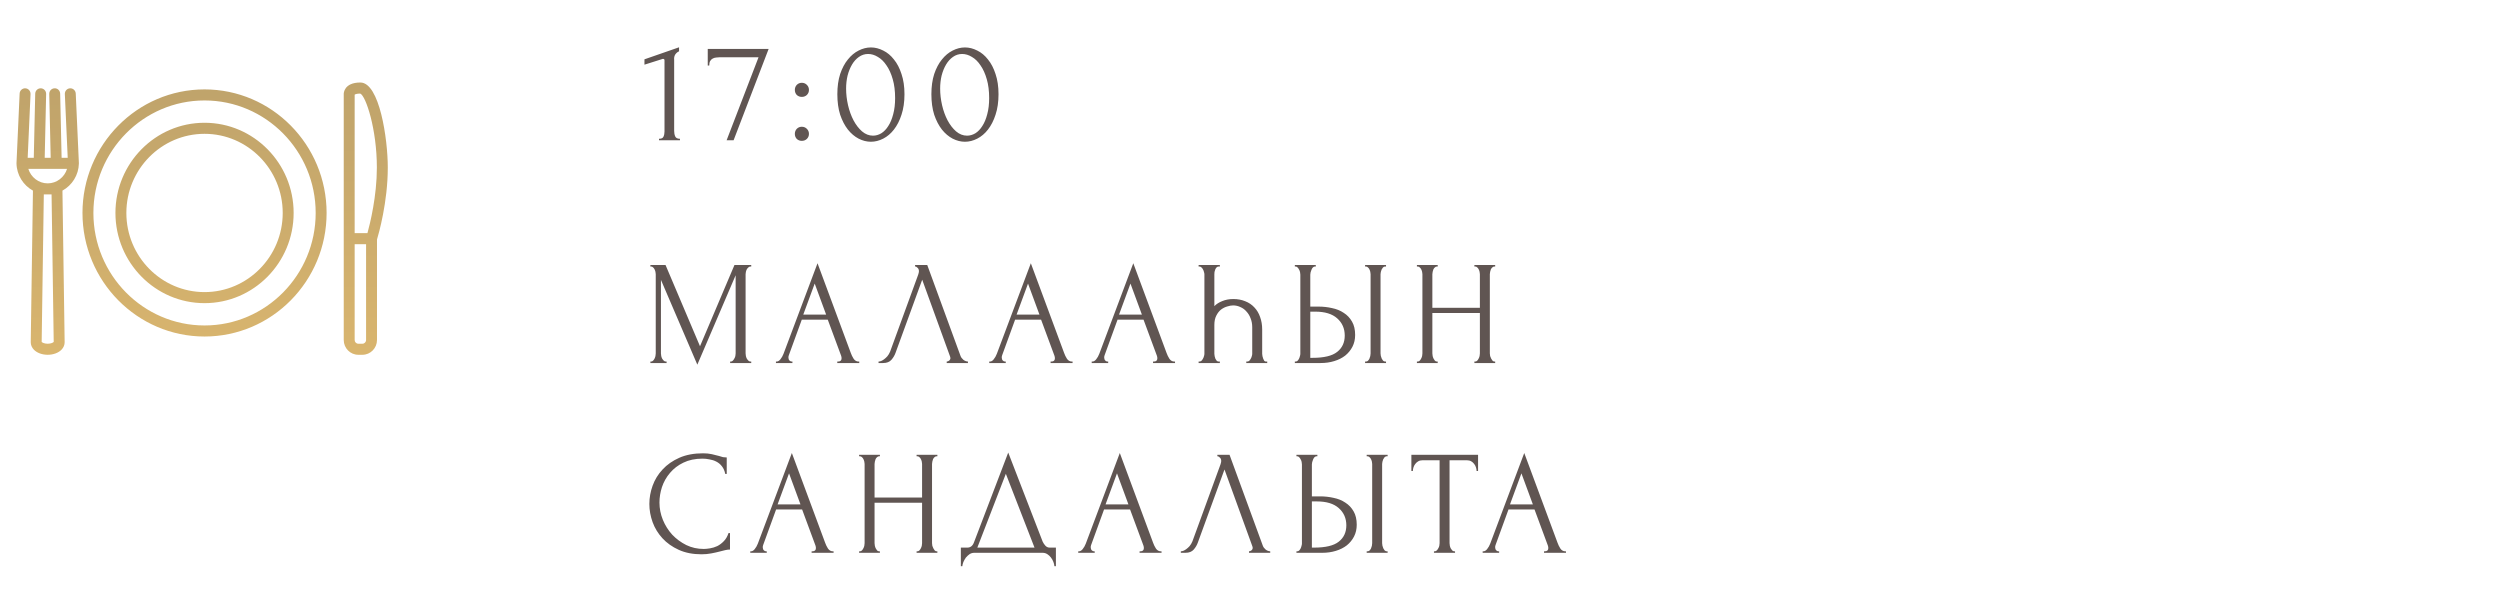 <?xml version="1.0" encoding="UTF-8"?> <svg xmlns="http://www.w3.org/2000/svg" width="303" height="73" viewBox="0 0 303 73" fill="none"><path d="M43.925 43H43.429C42.454 43 41.661 42.197 41.661 41.211V11.372C41.661 11.316 41.684 10 43.676 10C45.996 10 47 16.826 47 20.308C47 24.494 45.898 28.343 45.692 29.027V41.211C45.691 42.197 44.899 43 43.925 43ZM42.985 29.596V41.211C42.985 41.459 43.184 41.66 43.429 41.66H43.925C44.169 41.66 44.368 41.459 44.368 41.211V29.596H42.985ZM42.985 28.256H44.534C44.862 27.065 45.676 23.763 45.676 20.308C45.676 15.641 44.338 11.611 43.659 11.34C43.249 11.343 43.051 11.425 42.985 11.473V28.256ZM5.78 43C5.108 43 4.483 42.77 4.108 42.385C3.857 42.126 3.721 41.801 3.726 41.469L3.993 23.103C2.833 22.465 2.029 21.23 2 19.814C2 19.8 2 19.785 2 19.771C2 19.771 2 19.771 2 19.771C2 19.77 2 19.77 2 19.769C2 19.769 2 19.769 2 19.768C2 19.768 2 19.767 2 19.767C2 19.767 2 19.766 2 19.766C2 19.766 2 19.765 2 19.765C2 19.765 2 19.764 2 19.764C2 19.764 2 19.764 2 19.763L2.379 11.341C2.395 10.972 2.707 10.688 3.07 10.703C3.435 10.72 3.718 11.033 3.701 11.403L3.355 19.124H4.094L4.268 11.357C4.277 10.987 4.584 10.691 4.945 10.703C5.31 10.711 5.6 11.018 5.592 11.387L5.418 19.124H6.143L5.969 11.387C5.96 11.018 6.25 10.711 6.615 10.703C6.981 10.684 7.284 10.987 7.292 11.357L7.467 19.124H8.206L7.859 11.403C7.842 11.033 8.125 10.72 8.49 10.703C8.855 10.685 9.165 10.972 9.181 11.342L9.56 19.764C9.56 19.764 9.56 19.764 9.56 19.765C9.56 19.781 9.561 19.797 9.56 19.814C9.531 21.23 8.727 22.465 7.568 23.104L7.835 41.47C7.84 41.802 7.704 42.127 7.453 42.385C7.077 42.77 6.452 43 5.78 43ZM5.05 41.444C5.116 41.514 5.364 41.66 5.78 41.66C6.196 41.66 6.444 41.514 6.51 41.444L6.25 23.564H5.31L5.05 41.444ZM3.432 20.464C3.743 21.48 4.684 22.224 5.78 22.224C6.876 22.224 7.817 21.48 8.128 20.464H6.821C6.82 20.464 6.819 20.464 6.818 20.464H4.743C4.741 20.464 4.74 20.464 4.739 20.464H3.432ZM24.79 40.786C16.633 40.786 9.996 34.068 9.996 25.81C9.996 17.553 16.633 10.835 24.79 10.835C32.947 10.835 39.584 17.553 39.584 25.81C39.584 34.068 32.947 40.786 24.79 40.786ZM24.79 12.175C17.363 12.175 11.32 18.292 11.32 25.81C11.32 33.329 17.363 39.446 24.79 39.446C32.217 39.446 38.26 33.329 38.26 25.81C38.26 18.292 32.217 12.175 24.79 12.175ZM24.79 36.742C18.835 36.742 13.991 31.838 13.991 25.811C13.991 19.783 18.835 14.879 24.79 14.879C30.744 14.879 35.589 19.783 35.589 25.811C35.589 31.838 30.744 36.742 24.79 36.742ZM24.79 16.219C19.565 16.219 15.315 20.522 15.315 25.81C15.315 31.099 19.565 35.402 24.79 35.402C30.014 35.402 34.265 31.099 34.265 25.81C34.265 20.522 30.014 16.219 24.79 16.219Z" fill="url(#paint0_linear_6004_28541)"></path><path d="M79.872 17V16.82C80.16 16.82 80.34 16.736 80.412 16.568C80.496 16.388 80.538 16.178 80.538 15.938V7.316C80.538 7.196 80.478 7.136 80.358 7.136C80.31 7.136 80.244 7.154 80.16 7.19L78.108 7.838V7.19L82.302 5.732V6.218C82.11 6.302 81.954 6.434 81.834 6.614C81.726 6.794 81.684 7.004 81.708 7.244V15.866C81.708 16.118 81.75 16.34 81.834 16.532C81.918 16.724 82.11 16.82 82.41 16.82V17H79.872ZM88.912 17H88.066L91.936 6.938H87.237C87.094 6.938 86.944 6.95 86.787 6.974C86.644 6.986 86.505 7.028 86.374 7.1C86.254 7.16 86.151 7.262 86.067 7.406C85.996 7.538 85.96 7.718 85.96 7.946H85.779V5.93H93.159L88.912 17ZM96.335 10.898C96.335 10.658 96.413 10.454 96.569 10.286C96.737 10.118 96.941 10.034 97.181 10.034C97.421 10.034 97.625 10.118 97.793 10.286C97.961 10.454 98.045 10.658 98.045 10.898C98.045 11.138 97.961 11.342 97.793 11.51C97.625 11.666 97.421 11.744 97.181 11.744C96.941 11.744 96.737 11.666 96.569 11.51C96.413 11.342 96.335 11.138 96.335 10.898ZM96.335 16.226C96.335 15.986 96.413 15.782 96.569 15.614C96.737 15.446 96.941 15.362 97.181 15.362C97.421 15.362 97.625 15.446 97.793 15.614C97.961 15.782 98.045 15.986 98.045 16.226C98.045 16.466 97.961 16.67 97.793 16.838C97.625 16.994 97.421 17.072 97.181 17.072C96.941 17.072 96.737 16.994 96.569 16.838C96.413 16.67 96.335 16.466 96.335 16.226ZM101.486 11.42C101.486 10.496 101.6 9.68 101.828 8.972C102.068 8.264 102.38 7.676 102.764 7.208C103.148 6.728 103.58 6.368 104.06 6.128C104.552 5.876 105.05 5.75 105.554 5.75C106.058 5.75 106.556 5.876 107.048 6.128C107.54 6.368 107.972 6.728 108.344 7.208C108.728 7.676 109.034 8.264 109.262 8.972C109.502 9.68 109.622 10.496 109.622 11.42C109.622 12.356 109.502 13.184 109.262 13.904C109.034 14.612 108.728 15.212 108.344 15.704C107.972 16.184 107.54 16.55 107.048 16.802C106.556 17.054 106.058 17.18 105.554 17.18C105.05 17.18 104.552 17.054 104.06 16.802C103.58 16.55 103.148 16.184 102.764 15.704C102.38 15.212 102.068 14.612 101.828 13.904C101.6 13.184 101.486 12.356 101.486 11.42ZM108.488 11.888C108.488 11.024 108.392 10.262 108.2 9.602C108.008 8.93 107.756 8.372 107.444 7.928C107.144 7.472 106.796 7.13 106.4 6.902C106.016 6.662 105.62 6.542 105.212 6.542C104.804 6.542 104.432 6.662 104.096 6.902C103.772 7.13 103.496 7.436 103.268 7.82C103.04 8.204 102.86 8.648 102.728 9.152C102.608 9.656 102.548 10.184 102.548 10.736C102.548 11.396 102.626 12.068 102.782 12.752C102.938 13.424 103.16 14.036 103.448 14.588C103.736 15.128 104.078 15.572 104.474 15.92C104.882 16.268 105.326 16.442 105.806 16.442C106.154 16.442 106.49 16.346 106.814 16.154C107.138 15.95 107.42 15.656 107.66 15.272C107.912 14.888 108.11 14.414 108.254 13.85C108.41 13.286 108.488 12.632 108.488 11.888ZM112.884 11.42C112.884 10.496 112.998 9.68 113.226 8.972C113.466 8.264 113.778 7.676 114.162 7.208C114.546 6.728 114.978 6.368 115.458 6.128C115.95 5.876 116.448 5.75 116.952 5.75C117.456 5.75 117.954 5.876 118.446 6.128C118.938 6.368 119.37 6.728 119.742 7.208C120.126 7.676 120.432 8.264 120.66 8.972C120.9 9.68 121.02 10.496 121.02 11.42C121.02 12.356 120.9 13.184 120.66 13.904C120.432 14.612 120.126 15.212 119.742 15.704C119.37 16.184 118.938 16.55 118.446 16.802C117.954 17.054 117.456 17.18 116.952 17.18C116.448 17.18 115.95 17.054 115.458 16.802C114.978 16.55 114.546 16.184 114.162 15.704C113.778 15.212 113.466 14.612 113.226 13.904C112.998 13.184 112.884 12.356 112.884 11.42ZM119.886 11.888C119.886 11.024 119.79 10.262 119.598 9.602C119.406 8.93 119.154 8.372 118.842 7.928C118.542 7.472 118.194 7.13 117.798 6.902C117.414 6.662 117.018 6.542 116.61 6.542C116.202 6.542 115.83 6.662 115.494 6.902C115.17 7.13 114.894 7.436 114.666 7.82C114.438 8.204 114.258 8.648 114.126 9.152C114.006 9.656 113.946 10.184 113.946 10.736C113.946 11.396 114.024 12.068 114.18 12.752C114.336 13.424 114.558 14.036 114.846 14.588C115.134 15.128 115.476 15.572 115.872 15.92C116.28 16.268 116.724 16.442 117.204 16.442C117.552 16.442 117.888 16.346 118.212 16.154C118.536 15.95 118.818 15.656 119.058 15.272C119.31 14.888 119.508 14.414 119.652 13.85C119.808 13.286 119.886 12.632 119.886 11.888Z" fill="#605552"></path><path d="M88.494 43.82H88.584C88.668 43.82 88.746 43.784 88.818 43.712C88.89 43.64 88.95 43.556 88.998 43.46C89.058 43.364 89.1 43.262 89.124 43.154C89.148 43.034 89.16 42.926 89.16 42.83V33.362L84.516 44.198L80.106 33.92V42.83C80.106 42.926 80.118 43.034 80.142 43.154C80.166 43.262 80.202 43.364 80.25 43.46C80.31 43.556 80.376 43.64 80.448 43.712C80.52 43.784 80.604 43.82 80.7 43.82H80.79V44H78.828V43.82H78.918C79.002 43.82 79.08 43.784 79.152 43.712C79.224 43.64 79.284 43.556 79.332 43.46C79.38 43.364 79.416 43.262 79.44 43.154C79.464 43.034 79.476 42.926 79.476 42.83V33.236C79.476 33.152 79.464 33.056 79.44 32.948C79.416 32.84 79.38 32.738 79.332 32.642C79.284 32.546 79.224 32.468 79.152 32.408C79.08 32.336 79.002 32.3 78.918 32.3H78.828V32.12H80.664L84.84 41.966L89.016 32.12H91.05V32.3H90.96C90.864 32.3 90.78 32.336 90.708 32.408C90.636 32.468 90.57 32.546 90.51 32.642C90.462 32.738 90.426 32.84 90.402 32.948C90.378 33.056 90.366 33.152 90.366 33.236V42.83C90.366 42.926 90.378 43.034 90.402 43.154C90.426 43.262 90.462 43.364 90.51 43.46C90.57 43.556 90.636 43.64 90.708 43.712C90.78 43.784 90.864 43.82 90.96 43.82H91.05V44H88.494V43.82ZM101.478 43.82H101.568C101.856 43.82 102 43.688 102 43.424C102 43.328 101.982 43.226 101.946 43.118L100.326 38.744H97.176L95.61 43.046C95.574 43.142 95.556 43.232 95.556 43.316C95.556 43.472 95.598 43.598 95.682 43.694C95.766 43.778 95.856 43.82 95.952 43.82H96.042V44H94.044V43.82H94.134C94.29 43.82 94.44 43.73 94.584 43.55C94.74 43.358 94.866 43.136 94.962 42.884L99.084 31.904L103.116 42.776C103.2 43.016 103.314 43.25 103.458 43.478C103.614 43.706 103.812 43.82 104.052 43.82H104.142V44H101.478V43.82ZM97.356 38.132H100.128L98.742 34.37L97.356 38.132ZM108.549 42.74C108.441 43.052 108.273 43.34 108.045 43.604C107.817 43.868 107.481 44 107.037 44H106.479V43.82C106.551 43.82 106.647 43.802 106.767 43.766C106.887 43.718 107.013 43.646 107.145 43.55C107.277 43.454 107.409 43.334 107.541 43.19C107.673 43.034 107.787 42.842 107.883 42.614L111.285 33.29C111.345 33.11 111.375 32.972 111.375 32.876C111.375 32.696 111.321 32.558 111.213 32.462C111.117 32.354 111.015 32.3 110.907 32.3V32.12H112.383L116.415 43.136C116.475 43.304 116.589 43.46 116.757 43.604C116.925 43.736 117.111 43.808 117.315 43.82V44H114.741V43.82C114.837 43.82 114.933 43.784 115.029 43.712C115.137 43.628 115.191 43.52 115.191 43.388C115.191 43.352 115.179 43.298 115.155 43.226L111.771 33.902L108.549 42.74ZM127.332 43.82H127.422C127.71 43.82 127.854 43.688 127.854 43.424C127.854 43.328 127.836 43.226 127.8 43.118L126.18 38.744H123.03L121.464 43.046C121.428 43.142 121.41 43.232 121.41 43.316C121.41 43.472 121.452 43.598 121.536 43.694C121.62 43.778 121.71 43.82 121.806 43.82H121.896V44H119.898V43.82H119.988C120.144 43.82 120.294 43.73 120.438 43.55C120.594 43.358 120.72 43.136 120.816 42.884L124.938 31.904L128.97 42.776C129.054 43.016 129.168 43.25 129.312 43.478C129.468 43.706 129.666 43.82 129.906 43.82H129.996V44H127.332V43.82ZM123.21 38.132H125.982L124.596 34.37L123.21 38.132ZM139.749 43.82H139.839C140.127 43.82 140.271 43.688 140.271 43.424C140.271 43.328 140.253 43.226 140.217 43.118L138.597 38.744H135.447L133.881 43.046C133.845 43.142 133.827 43.232 133.827 43.316C133.827 43.472 133.869 43.598 133.953 43.694C134.037 43.778 134.127 43.82 134.223 43.82H134.313V44H132.315V43.82H132.405C132.561 43.82 132.711 43.73 132.855 43.55C133.011 43.358 133.137 43.136 133.233 42.884L137.355 31.904L141.387 42.776C141.471 43.016 141.585 43.25 141.729 43.478C141.885 43.706 142.083 43.82 142.323 43.82H142.413V44H139.749V43.82ZM135.627 38.132H138.399L137.013 34.37L135.627 38.132ZM145.272 32.12H147.846V32.3H147.702C147.606 32.3 147.522 32.336 147.45 32.408C147.39 32.468 147.336 32.552 147.288 32.66C147.252 32.756 147.222 32.858 147.198 32.966C147.186 33.074 147.18 33.17 147.18 33.254V37.106C147.42 36.854 147.738 36.65 148.134 36.494C148.542 36.326 148.986 36.242 149.466 36.242C150.006 36.242 150.492 36.332 150.924 36.512C151.356 36.68 151.722 36.926 152.022 37.25C152.334 37.574 152.568 37.964 152.724 38.42C152.892 38.876 152.976 39.38 152.976 39.932V42.884C152.976 42.968 152.988 43.064 153.012 43.172C153.036 43.28 153.066 43.382 153.102 43.478C153.138 43.574 153.18 43.658 153.228 43.73C153.288 43.79 153.354 43.82 153.426 43.82H153.588V44H151.05V43.82H151.158C151.254 43.82 151.338 43.79 151.41 43.73C151.482 43.658 151.542 43.574 151.59 43.478C151.65 43.382 151.692 43.28 151.716 43.172C151.752 43.064 151.77 42.968 151.77 42.884V39.662C151.77 39.266 151.704 38.906 151.572 38.582C151.452 38.258 151.284 37.982 151.068 37.754C150.864 37.514 150.618 37.334 150.33 37.214C150.054 37.082 149.76 37.016 149.448 37.016C149.244 37.016 149.01 37.058 148.746 37.142C148.482 37.214 148.23 37.34 147.99 37.52C147.762 37.7 147.57 37.946 147.414 38.258C147.258 38.558 147.18 38.936 147.18 39.392V42.884C147.18 42.968 147.192 43.064 147.216 43.172C147.24 43.28 147.27 43.382 147.306 43.478C147.354 43.574 147.408 43.658 147.468 43.73C147.54 43.79 147.618 43.82 147.702 43.82H147.846V44H145.272V43.82H145.362C145.458 43.82 145.542 43.79 145.614 43.73C145.686 43.658 145.746 43.574 145.794 43.478C145.854 43.382 145.896 43.28 145.92 43.172C145.956 43.064 145.974 42.968 145.974 42.884V33.254C145.974 33.17 145.956 33.074 145.92 32.966C145.896 32.846 145.854 32.738 145.794 32.642C145.746 32.546 145.686 32.468 145.614 32.408C145.542 32.336 145.458 32.3 145.362 32.3H145.272V32.12ZM156.935 43.82H157.025C157.109 43.82 157.187 43.79 157.259 43.73C157.331 43.658 157.391 43.574 157.439 43.478C157.487 43.382 157.523 43.28 157.547 43.172C157.583 43.064 157.601 42.968 157.601 42.884V33.29C157.601 33.206 157.589 33.104 157.565 32.984C157.541 32.864 157.499 32.756 157.439 32.66C157.391 32.564 157.331 32.48 157.259 32.408C157.187 32.336 157.109 32.3 157.025 32.3H156.935V32.12H159.473V32.3H159.347C159.179 32.324 159.047 32.456 158.951 32.696C158.855 32.924 158.807 33.122 158.807 33.29V37.16H159.815C160.367 37.16 160.907 37.22 161.435 37.34C161.975 37.448 162.449 37.64 162.857 37.916C163.277 38.18 163.613 38.534 163.865 38.978C164.117 39.41 164.243 39.95 164.243 40.598C164.243 41.126 164.135 41.6 163.919 42.02C163.703 42.44 163.409 42.8 163.037 43.1C162.665 43.388 162.221 43.61 161.705 43.766C161.201 43.922 160.655 44 160.067 44H156.935V43.82ZM159.077 43.37C160.469 43.37 161.465 43.13 162.065 42.65C162.677 42.17 162.983 41.51 162.983 40.67C162.983 39.818 162.677 39.122 162.065 38.582C161.465 38.042 160.577 37.772 159.401 37.772H158.807V43.37H159.077ZM165.449 32.12H167.987V32.3H167.843C167.759 32.312 167.681 32.354 167.609 32.426C167.549 32.498 167.495 32.582 167.447 32.678C167.411 32.762 167.381 32.858 167.357 32.966C167.333 33.062 167.321 33.152 167.321 33.236V42.83C167.321 42.926 167.333 43.028 167.357 43.136C167.381 43.244 167.417 43.352 167.465 43.46C167.513 43.556 167.567 43.64 167.627 43.712C167.699 43.772 167.777 43.808 167.861 43.82H167.987V44H165.449V43.82H165.539C165.635 43.82 165.719 43.79 165.791 43.73C165.863 43.658 165.923 43.574 165.971 43.478C166.019 43.37 166.055 43.262 166.079 43.154C166.103 43.034 166.115 42.926 166.115 42.83V33.236C166.115 33.152 166.103 33.056 166.079 32.948C166.055 32.84 166.019 32.738 165.971 32.642C165.923 32.546 165.863 32.468 165.791 32.408C165.719 32.336 165.635 32.3 165.539 32.3H165.449V32.12ZM178.696 43.82H178.786C178.87 43.82 178.948 43.79 179.02 43.73C179.092 43.658 179.152 43.574 179.2 43.478C179.26 43.37 179.302 43.262 179.326 43.154C179.35 43.034 179.362 42.926 179.362 42.83V37.934H173.602V42.83C173.602 42.926 173.614 43.034 173.638 43.154C173.662 43.262 173.698 43.364 173.746 43.46C173.794 43.556 173.848 43.64 173.908 43.712C173.98 43.784 174.064 43.82 174.16 43.82H174.25V44H171.73V43.82H171.82C171.904 43.82 171.982 43.79 172.054 43.73C172.126 43.658 172.186 43.574 172.234 43.478C172.294 43.37 172.336 43.262 172.36 43.154C172.384 43.034 172.396 42.926 172.396 42.83V33.236C172.396 33.152 172.384 33.056 172.36 32.948C172.336 32.84 172.3 32.738 172.252 32.642C172.204 32.546 172.144 32.468 172.072 32.408C172 32.336 171.916 32.3 171.82 32.3H171.73V32.12H174.25V32.3H174.16C174.064 32.3 173.98 32.336 173.908 32.408C173.836 32.468 173.776 32.546 173.728 32.642C173.692 32.738 173.662 32.84 173.638 32.948C173.614 33.056 173.602 33.152 173.602 33.236V37.304H179.362V33.236C179.362 33.152 179.35 33.056 179.326 32.948C179.302 32.84 179.266 32.738 179.218 32.642C179.17 32.546 179.11 32.468 179.038 32.408C178.966 32.336 178.882 32.3 178.786 32.3H178.696V32.12H181.216V32.3H181.126C181.03 32.3 180.946 32.336 180.874 32.408C180.802 32.468 180.742 32.546 180.694 32.642C180.658 32.738 180.628 32.84 180.604 32.948C180.58 33.056 180.568 33.152 180.568 33.236V42.83C180.568 42.926 180.58 43.034 180.604 43.154C180.64 43.262 180.682 43.364 180.73 43.46C180.778 43.556 180.832 43.64 180.892 43.712C180.964 43.784 181.042 43.82 181.126 43.82H181.216V44H178.696V43.82ZM85.146 55.588C84.258 55.588 83.484 55.75 82.824 56.074C82.176 56.386 81.636 56.8 81.204 57.316C80.772 57.82 80.448 58.39 80.232 59.026C80.028 59.662 79.926 60.292 79.926 60.916C79.926 61.624 80.064 62.32 80.34 63.004C80.616 63.676 80.994 64.276 81.474 64.804C81.966 65.32 82.536 65.74 83.184 66.064C83.832 66.376 84.534 66.532 85.29 66.532C85.506 66.532 85.758 66.508 86.046 66.46C86.346 66.412 86.64 66.322 86.928 66.19C87.216 66.046 87.48 65.848 87.72 65.596C87.972 65.344 88.164 65.014 88.296 64.606H88.476V66.604C88.296 66.604 88.104 66.628 87.9 66.676C87.708 66.724 87.492 66.778 87.252 66.838C86.94 66.922 86.592 67 86.208 67.072C85.836 67.144 85.44 67.18 85.02 67.18C83.976 67.18 83.058 67 82.266 66.64C81.474 66.28 80.814 65.812 80.286 65.236C79.758 64.66 79.362 64.012 79.098 63.292C78.834 62.56 78.702 61.822 78.702 61.078C78.702 60.334 78.834 59.596 79.098 58.864C79.362 58.132 79.764 57.478 80.304 56.902C80.844 56.314 81.522 55.84 82.338 55.48C83.154 55.12 84.114 54.94 85.218 54.94C85.614 54.94 85.968 54.976 86.28 55.048C86.604 55.12 86.892 55.192 87.144 55.264C87.324 55.324 87.486 55.372 87.63 55.408C87.786 55.432 87.936 55.444 88.08 55.444V57.442H87.9C87.828 57.07 87.696 56.764 87.504 56.524C87.312 56.272 87.084 56.08 86.82 55.948C86.568 55.816 86.292 55.726 85.992 55.678C85.704 55.618 85.422 55.588 85.146 55.588ZM98.367 66.82H98.457C98.745 66.82 98.889 66.688 98.889 66.424C98.889 66.328 98.871 66.226 98.835 66.118L97.215 61.744H94.065L92.499 66.046C92.463 66.142 92.445 66.232 92.445 66.316C92.445 66.472 92.487 66.598 92.571 66.694C92.655 66.778 92.745 66.82 92.841 66.82H92.931V67H90.933V66.82H91.023C91.179 66.82 91.329 66.73 91.473 66.55C91.629 66.358 91.755 66.136 91.851 65.884L95.973 54.904L100.005 65.776C100.089 66.016 100.203 66.25 100.347 66.478C100.503 66.706 100.701 66.82 100.941 66.82H101.031V67H98.367V66.82ZM94.245 61.132H97.017L95.631 57.37L94.245 61.132ZM111.09 66.82H111.18C111.264 66.82 111.342 66.79 111.414 66.73C111.486 66.658 111.546 66.574 111.594 66.478C111.654 66.37 111.696 66.262 111.72 66.154C111.744 66.034 111.756 65.926 111.756 65.83V60.934H105.996V65.83C105.996 65.926 106.008 66.034 106.032 66.154C106.056 66.262 106.092 66.364 106.14 66.46C106.188 66.556 106.242 66.64 106.302 66.712C106.374 66.784 106.458 66.82 106.554 66.82H106.644V67H104.124V66.82H104.214C104.298 66.82 104.376 66.79 104.448 66.73C104.52 66.658 104.58 66.574 104.628 66.478C104.688 66.37 104.73 66.262 104.754 66.154C104.778 66.034 104.79 65.926 104.79 65.83V56.236C104.79 56.152 104.778 56.056 104.754 55.948C104.73 55.84 104.694 55.738 104.646 55.642C104.598 55.546 104.538 55.468 104.466 55.408C104.394 55.336 104.31 55.3 104.214 55.3H104.124V55.12H106.644V55.3H106.554C106.458 55.3 106.374 55.336 106.302 55.408C106.23 55.468 106.17 55.546 106.122 55.642C106.086 55.738 106.056 55.84 106.032 55.948C106.008 56.056 105.996 56.152 105.996 56.236V60.304H111.756V56.236C111.756 56.152 111.744 56.056 111.72 55.948C111.696 55.84 111.66 55.738 111.612 55.642C111.564 55.546 111.504 55.468 111.432 55.408C111.36 55.336 111.276 55.3 111.18 55.3H111.09V55.12H113.61V55.3H113.52C113.424 55.3 113.34 55.336 113.268 55.408C113.196 55.468 113.136 55.546 113.088 55.642C113.052 55.738 113.022 55.84 112.998 55.948C112.974 56.056 112.962 56.152 112.962 56.236V65.83C112.962 65.926 112.974 66.034 112.998 66.154C113.034 66.262 113.076 66.364 113.124 66.46C113.172 66.556 113.226 66.64 113.286 66.712C113.358 66.784 113.436 66.82 113.52 66.82H113.61V67H111.09V66.82ZM127.975 66.37V68.62H127.795C127.783 68.464 127.741 68.29 127.669 68.098C127.597 67.906 127.495 67.726 127.363 67.558C127.243 67.402 127.099 67.27 126.931 67.162C126.763 67.054 126.577 67 126.373 67H118.075C117.871 67 117.685 67.054 117.517 67.162C117.349 67.282 117.199 67.42 117.067 67.576C116.947 67.744 116.845 67.924 116.761 68.116C116.689 68.308 116.647 68.476 116.635 68.62H116.455V66.37H117.247C117.631 66.37 117.901 66.148 118.057 65.704L122.197 54.85L126.373 65.65C126.457 65.83 126.571 65.998 126.715 66.154C126.859 66.298 127.027 66.37 127.219 66.37H127.975ZM118.453 66.37H125.383L121.909 57.424L118.453 66.37ZM138.115 66.82H138.205C138.493 66.82 138.637 66.688 138.637 66.424C138.637 66.328 138.619 66.226 138.583 66.118L136.963 61.744H133.813L132.247 66.046C132.211 66.142 132.193 66.232 132.193 66.316C132.193 66.472 132.235 66.598 132.319 66.694C132.403 66.778 132.493 66.82 132.589 66.82H132.679V67H130.681V66.82H130.771C130.927 66.82 131.077 66.73 131.221 66.55C131.377 66.358 131.503 66.136 131.599 65.884L135.721 54.904L139.753 65.776C139.837 66.016 139.951 66.25 140.095 66.478C140.251 66.706 140.449 66.82 140.689 66.82H140.779V67H138.115V66.82ZM133.993 61.132H136.765L135.379 57.37L133.993 61.132ZM145.186 65.74C145.078 66.052 144.91 66.34 144.682 66.604C144.454 66.868 144.118 67 143.674 67H143.116V66.82C143.188 66.82 143.284 66.802 143.404 66.766C143.524 66.718 143.65 66.646 143.782 66.55C143.914 66.454 144.046 66.334 144.178 66.19C144.31 66.034 144.424 65.842 144.52 65.614L147.922 56.29C147.982 56.11 148.012 55.972 148.012 55.876C148.012 55.696 147.958 55.558 147.85 55.462C147.754 55.354 147.652 55.3 147.544 55.3V55.12H149.02L153.052 66.136C153.112 66.304 153.226 66.46 153.394 66.604C153.562 66.736 153.748 66.808 153.952 66.82V67H151.378V66.82C151.474 66.82 151.57 66.784 151.666 66.712C151.774 66.628 151.828 66.52 151.828 66.388C151.828 66.352 151.816 66.298 151.792 66.226L148.408 56.902L145.186 65.74ZM157.128 66.82H157.218C157.302 66.82 157.38 66.79 157.452 66.73C157.524 66.658 157.584 66.574 157.632 66.478C157.68 66.382 157.716 66.28 157.74 66.172C157.776 66.064 157.794 65.968 157.794 65.884V56.29C157.794 56.206 157.782 56.104 157.758 55.984C157.734 55.864 157.692 55.756 157.632 55.66C157.584 55.564 157.524 55.48 157.452 55.408C157.38 55.336 157.302 55.3 157.218 55.3H157.128V55.12H159.666V55.3H159.54C159.372 55.324 159.24 55.456 159.144 55.696C159.048 55.924 159 56.122 159 56.29V60.16H160.008C160.56 60.16 161.1 60.22 161.628 60.34C162.168 60.448 162.642 60.64 163.05 60.916C163.47 61.18 163.806 61.534 164.058 61.978C164.31 62.41 164.436 62.95 164.436 63.598C164.436 64.126 164.328 64.6 164.112 65.02C163.896 65.44 163.602 65.8 163.23 66.1C162.858 66.388 162.414 66.61 161.898 66.766C161.394 66.922 160.848 67 160.26 67H157.128V66.82ZM159.27 66.37C160.662 66.37 161.658 66.13 162.258 65.65C162.87 65.17 163.176 64.51 163.176 63.67C163.176 62.818 162.87 62.122 162.258 61.582C161.658 61.042 160.77 60.772 159.594 60.772H159V66.37H159.27ZM165.642 55.12H168.18V55.3H168.036C167.952 55.312 167.874 55.354 167.802 55.426C167.742 55.498 167.688 55.582 167.64 55.678C167.604 55.762 167.574 55.858 167.55 55.966C167.526 56.062 167.514 56.152 167.514 56.236V65.83C167.514 65.926 167.526 66.028 167.55 66.136C167.574 66.244 167.61 66.352 167.658 66.46C167.706 66.556 167.76 66.64 167.82 66.712C167.892 66.772 167.97 66.808 168.054 66.82H168.18V67H165.642V66.82H165.732C165.828 66.82 165.912 66.79 165.984 66.73C166.056 66.658 166.116 66.574 166.164 66.478C166.212 66.37 166.248 66.262 166.272 66.154C166.296 66.034 166.308 65.926 166.308 65.83V56.236C166.308 56.152 166.296 56.056 166.272 55.948C166.248 55.84 166.212 55.738 166.164 55.642C166.116 55.546 166.056 55.468 165.984 55.408C165.912 55.336 165.828 55.3 165.732 55.3H165.642V55.12ZM176.261 66.82H176.351V67H173.795V66.82H173.885C173.981 66.82 174.065 66.784 174.137 66.712C174.209 66.64 174.269 66.556 174.317 66.46C174.377 66.364 174.419 66.262 174.443 66.154C174.467 66.034 174.479 65.926 174.479 65.83V55.786H172.391C172.199 55.786 172.031 55.828 171.887 55.912C171.743 55.996 171.623 56.104 171.527 56.236C171.431 56.356 171.359 56.494 171.311 56.65C171.263 56.794 171.239 56.938 171.239 57.082H171.059V55.12H179.141V57.082H178.961C178.961 56.938 178.937 56.794 178.889 56.65C178.841 56.494 178.769 56.356 178.673 56.236C178.577 56.104 178.457 55.996 178.313 55.912C178.169 55.828 178.001 55.786 177.809 55.786H175.685V65.83C175.685 65.926 175.697 66.034 175.721 66.154C175.745 66.262 175.781 66.364 175.829 66.46C175.889 66.556 175.949 66.64 176.009 66.712C176.081 66.784 176.165 66.82 176.261 66.82ZM187.133 66.82H187.223C187.511 66.82 187.655 66.688 187.655 66.424C187.655 66.328 187.637 66.226 187.601 66.118L185.981 61.744H182.831L181.265 66.046C181.229 66.142 181.211 66.232 181.211 66.316C181.211 66.472 181.253 66.598 181.337 66.694C181.421 66.778 181.511 66.82 181.607 66.82H181.697V67H179.699V66.82H179.789C179.945 66.82 180.095 66.73 180.239 66.55C180.395 66.358 180.521 66.136 180.617 65.884L184.739 54.904L188.771 65.776C188.855 66.016 188.969 66.25 189.113 66.478C189.269 66.706 189.467 66.82 189.707 66.82H189.797V67H187.133V66.82ZM183.011 61.132H185.783L184.397 57.37L183.011 61.132Z" fill="#605552"></path><defs><linearGradient id="paint0_linear_6004_28541" x1="24.5" y1="10" x2="24.5" y2="43" gradientUnits="userSpaceOnUse"><stop stop-color="#BFA36B"></stop><stop offset="1" stop-color="#D9B56E"></stop></linearGradient></defs></svg> 
